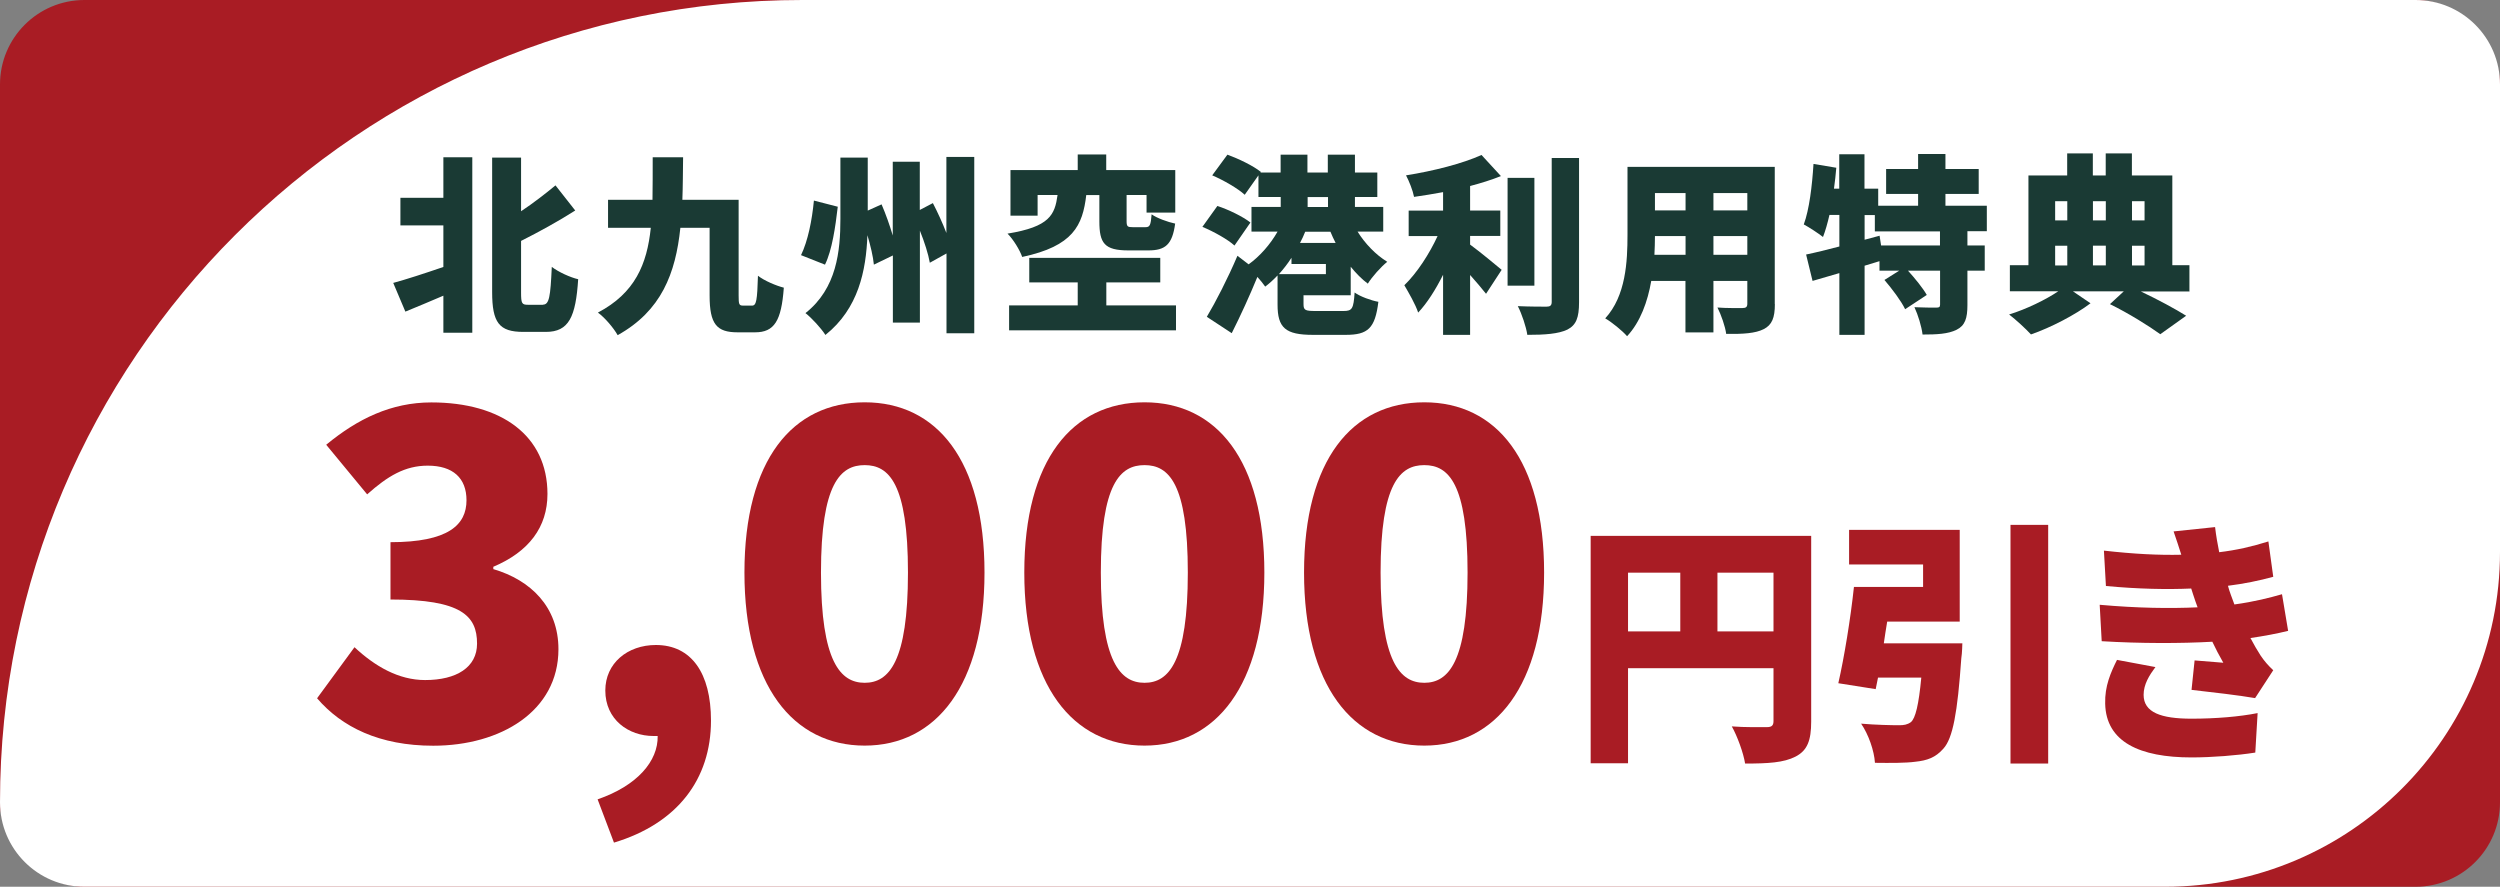 <?xml version="1.0" encoding="UTF-8"?><svg id="_レイヤー_2" xmlns="http://www.w3.org/2000/svg" width="236.82" height="84" viewBox="0 0 236.82 84"><rect x="0" y="0" width="236.82" height="84" fill="#808080" stroke="none"/><g id="_レイヤー_"><rect y="0" width="236.82" height="84" rx="8" ry="8" style="fill:#a91c24;"/><path d="m76,0h152.82C233.24,0,236.82,3.58,236.82,8v44.29c0,17.5-14.21,31.71-31.71,31.71H8C3.58,84,0,80.42,0,76H0C0,34.05,34.05,0,76,0Z" style="fill:#fff;"/><path d="m42,14.9h2.74v16.62h-2.74v-3.51c-1.26.54-2.5,1.06-3.6,1.51l-1.15-2.72c1.19-.32,2.97-.9,4.75-1.51v-3.94h-4.07v-2.61h4.07v-3.84Zm9.42,13.96c.61,0,.72-.72.85-3.58.63.49,1.78,1.01,2.5,1.17-.23,3.57-.88,4.99-3.06,4.99h-2.14c-2.29,0-2.95-.88-2.95-3.78v-12.73h2.74v5.08c1.19-.79,2.34-1.69,3.26-2.45l1.87,2.38c-1.62,1.03-3.42,2.02-5.13,2.88v4.88c0,1.04.07,1.17.65,1.17h1.42Z" style="fill:#1a3a34;"/><path d="m71.24,28.95c.41,0,.49-.5.56-2.83.59.47,1.73.95,2.45,1.13-.23,3.15-.9,4.23-2.72,4.23h-1.66c-1.98,0-2.65-.77-2.65-3.49v-6.41h-2.77c-.45,4.32-1.8,7.87-5.94,10.17-.38-.68-1.21-1.66-1.87-2.14,3.51-1.85,4.65-4.57,5.01-8.03h-4.05v-2.65h4.21c.02-1.26.02-2.61.02-4.03h2.88c-.02,1.39-.02,2.74-.07,4.03h5.33v9.06c0,.85.04.96.43.96h.85Z" style="fill:#1a3a34;"/><path d="m79.36,19.58c-.22,1.91-.54,4.12-1.21,5.49l-2.27-.9c.65-1.35,1.04-3.29,1.22-5.17l2.25.58Zm12.93-4.7v16.69h-2.63v-7.56l-1.58.88c-.14-.81-.5-1.95-.94-3.04v8.71h-2.56v-6.36l-1.8.87c-.07-.76-.31-1.76-.61-2.79-.13,3.37-.85,6.95-3.98,9.45-.4-.63-1.31-1.62-1.89-2.07,2.97-2.34,3.31-5.89,3.31-8.93v-5.8h2.59v5.02l1.31-.59c.4.92.77,1.98,1.06,2.95v-6.99h2.56v4.57l1.24-.65c.45.87.92,1.89,1.28,2.83v-7.2h2.63Z" style="fill:#1a3a34;"/><path d="m102.9,18.47c-.34,2.9-1.24,4.84-6.07,5.87-.22-.65-.86-1.69-1.39-2.21,4-.65,4.48-1.78,4.74-3.66h-1.89v1.96h-2.57v-4.32h6.37v-1.48h2.7v1.48h6.54v4.03h-2.72v-1.67h-1.89v2.47c0,.52.09.58.58.58h1.21c.41,0,.5-.18.58-1.22.49.36,1.55.74,2.23.88-.27,2-.94,2.54-2.54,2.54h-1.89c-2.27,0-2.75-.68-2.75-2.75v-2.49h-1.22Zm8.5,10.46v2.36h-15.81v-2.36h6.5v-2.18h-4.59v-2.32h12.41v2.32h-5.11v2.18h6.61Z" style="fill:#1a3a34;"/><path d="m116.94,23.26c-.63-.58-1.98-1.33-3.04-1.77l1.42-1.98c1.04.34,2.43,1.01,3.13,1.57l-1.51,2.18Zm6.54,4.72v.83c0,.58.16.65,1.17.65h2.63c.81,0,.94-.22,1.04-1.75.52.38,1.58.76,2.25.88-.31,2.52-.99,3.13-3.1,3.13h-3.1c-2.61,0-3.35-.67-3.35-2.86v-2.77c-.38.4-.77.76-1.17,1.06-.18-.27-.45-.59-.74-.92-.74,1.8-1.58,3.64-2.43,5.33l-2.36-1.55c.83-1.39,1.98-3.62,2.9-5.78l1.06.81c1.06-.76,2.07-1.91,2.74-3.1h-2.47v-2.34h2.77v-.94h-2.11v-2.05l-1.3,1.84c-.63-.59-2.02-1.39-3.08-1.84l1.44-1.96c1.04.38,2.47,1.06,3.17,1.64l-.04.05h1.91v-1.69h2.54v1.69h1.93v-1.69h2.57v1.69h2.12v2.32h-2.12v.94h2.68v2.34h-2.43c.7,1.13,1.73,2.2,2.81,2.86-.59.47-1.44,1.42-1.84,2.07-.58-.43-1.12-.99-1.62-1.6v2.7h-4.5Zm2.12-2.02v-.95h-3.26v-.59c-.36.56-.77,1.08-1.19,1.55h4.45Zm-1.96-4.01c-.14.36-.31.72-.49,1.06h3.37c-.18-.34-.34-.7-.49-1.06h-2.4Zm.23-2.34h1.93v-.94h-1.93v.94Z" style="fill:#1a3a34;"/><path d="m139.26,23.17c.92.67,2.56,2.03,2.99,2.39l-1.48,2.27c-.4-.5-.94-1.15-1.51-1.78v5.67h-2.56v-5.69c-.7,1.39-1.5,2.67-2.36,3.58-.25-.77-.9-1.89-1.31-2.59,1.21-1.17,2.38-2.99,3.15-4.66h-2.74v-2.41h3.26v-1.75c-.94.18-1.87.32-2.75.45-.11-.59-.47-1.5-.76-2.04,2.59-.41,5.37-1.12,7.15-1.93l1.84,2c-.9.36-1.89.67-2.92.94v2.32h2.86v2.41h-2.86v.81Zm6.09,3.89h-2.54v-10.21h2.54v10.21Zm4.23-12.08v13.65c0,1.46-.27,2.16-1.1,2.59-.85.41-2.14.5-3.8.5-.11-.76-.52-1.98-.9-2.72,1.13.05,2.32.05,2.72.05.34,0,.49-.11.49-.45v-13.63h2.59Z" style="fill:#1a3a34;"/><path d="m168.13,28.8c0,1.3-.27,1.98-1.06,2.38s-1.94.47-3.55.45c-.09-.7-.49-1.84-.83-2.5.88.07,2.05.05,2.38.05s.45-.11.45-.41v-2.16h-3.21v4.88h-2.65v-4.88h-3.24c-.34,1.96-1.03,3.89-2.29,5.24-.41-.49-1.49-1.37-2.07-1.69,1.96-2.14,2.11-5.38,2.11-7.92v-6.43h13.95v13Zm-8.46-4.66v-1.78h-2.9c0,.56-.02,1.15-.05,1.78h2.95Zm-2.9-5.85v1.64h2.9v-1.64h-2.9Zm8.75,0h-3.21v1.64h3.21v-1.64Zm0,5.85v-1.78h-3.21v1.78h3.21Z" style="fill:#1a3a34;"/><path d="m186.37,21.92v1.33h1.64v2.39h-1.64v3.26c0,1.24-.22,1.94-1.03,2.34-.81.4-1.87.45-3.22.45-.09-.76-.43-1.87-.77-2.59.77.04,1.76.04,2.05.04s.38-.05.38-.29v-3.21h-3.04c.67.74,1.42,1.66,1.78,2.3l-2.05,1.35c-.36-.76-1.24-1.93-1.96-2.77l1.4-.88h-1.87v-.9l-1.41.43v6.55h-2.39v-5.85c-.9.27-1.76.52-2.54.74l-.61-2.5c.88-.18,1.96-.45,3.15-.76v-2.99h-.94c-.18.79-.38,1.49-.61,2.09-.4-.32-1.31-.92-1.82-1.19.52-1.41.79-3.64.92-5.73l2.16.36c-.05.65-.13,1.31-.22,1.98h.5v-3.26h2.39v3.26h1.3v1.62h3.78v-1.12h-3.03v-2.36h3.03v-1.42h2.59v1.42h3.15v2.36h-3.15v1.12h3.92v2.41h-1.85Zm-2.59,0h-6.18v-1.55h-.97v2.34l1.42-.38.14.92h5.58v-1.33Z" style="fill:#1a3a34;"/><path d="m207.43,27.61h-4.63c1.62.77,3.29,1.67,4.29,2.3l-2.45,1.75c-1.06-.77-3.03-2-4.77-2.85l1.31-1.21h-4.81l1.66,1.13c-1.42,1.08-3.76,2.3-5.64,2.95-.5-.54-1.42-1.39-2.07-1.89,1.6-.49,3.46-1.39,4.66-2.2h-4.59v-2.47h1.76v-8.5h3.67v-2.09h2.43v2.09h1.22v-2.09h2.48v2.09h3.83v8.5h1.62v2.47Zm-12.75-8.55v1.82h1.15v-1.82h-1.15Zm0,6.09h1.15v-1.87h-1.15v1.87Zm3.58-6.09v1.82h1.22v-1.82h-1.22Zm1.22,4.21h-1.22v1.87h1.22v-1.87Zm2.48-4.21v1.82h1.19v-1.82h-1.19Zm0,6.09h1.19v-1.87h-1.19v1.87Z" style="fill:#1a3a34;"/><path d="m30.04,66.14l3.54-4.83c1.94,1.81,4.18,3.11,6.69,3.11,2.98,0,4.92-1.21,4.92-3.45,0-2.63-1.47-4.18-8.2-4.18v-5.43c5.48,0,7.2-1.64,7.2-3.97,0-2.11-1.29-3.28-3.67-3.28-2.16,0-3.8.99-5.74,2.72l-3.88-4.7c2.98-2.46,6.17-4.01,9.96-4.01,6.64,0,11,3.15,11,8.67,0,3.15-1.77,5.48-5.13,6.9v.22c3.54,1.04,6.17,3.58,6.17,7.59,0,5.87-5.48,9.14-11.86,9.14-5.09,0-8.67-1.77-11-4.49Z" style="fill:#a91c24;"/><path d="m56.61,75.72c3.75-1.29,5.74-3.62,5.69-6h-.39c-2.37,0-4.57-1.55-4.57-4.31,0-2.59,2.11-4.31,4.79-4.31,3.37,0,5.22,2.67,5.22,7.16,0,5.56-3.19,9.75-9.19,11.56l-1.55-4.1Z" style="fill:#a91c24;"/><path d="m70.52,54.24c0-10.7,4.57-16.13,11.39-16.13s11.35,5.48,11.35,16.13-4.57,16.39-11.35,16.39-11.39-5.69-11.39-16.39Zm15.49,0c0-8.46-1.81-10.18-4.1-10.18s-4.14,1.72-4.14,10.18,1.85,10.44,4.14,10.44,4.1-1.98,4.1-10.44Z" style="fill:#a91c24;"/><path d="m97.03,54.24c0-10.7,4.57-16.13,11.39-16.13s11.35,5.48,11.35,16.13-4.57,16.39-11.35,16.39-11.39-5.69-11.39-16.39Zm15.49,0c0-8.46-1.81-10.18-4.1-10.18s-4.14,1.72-4.14,10.18,1.85,10.44,4.14,10.44,4.1-1.98,4.1-10.44Z" style="fill:#a91c24;"/><path d="m123.53,54.24c0-10.7,4.57-16.13,11.39-16.13s11.35,5.48,11.35,16.13-4.57,16.39-11.35,16.39-11.39-5.69-11.39-16.39Zm15.49,0c0-8.46-1.81-10.18-4.1-10.18s-4.14,1.72-4.14,10.18,1.85,10.44,4.14,10.44,4.1-1.98,4.1-10.44Z" style="fill:#a91c24;"/><path d="m171.57,68.35c0,1.79-.36,2.74-1.48,3.32-1.12.58-2.62.66-4.78.66-.15-.99-.75-2.62-1.26-3.52,1.26.1,2.86.07,3.32.07s.63-.15.63-.58v-5h-13.78v9h-3.54v-21.54h20.89v17.59Zm-17.35-8.54h4.95v-5.56h-4.95v5.56Zm13.78,0v-5.56h-5.31v5.56h5.31Z" style="fill:#a91c24;"/><path d="m185.89,60.93s-.02.97-.1,1.43c-.36,5.17-.8,7.57-1.7,8.56-.75.85-1.53,1.12-2.67,1.24-.87.12-2.33.12-3.81.1-.07-1.14-.61-2.69-1.31-3.71,1.38.12,2.91.15,3.59.15.46,0,.78-.05,1.12-.29.44-.36.75-1.67.99-4.22h-4.1l-.22,1.09-3.54-.56c.56-2.45,1.16-6.11,1.48-9.12h6.55v-2.13h-7.01v-3.28h10.48v8.69h-6.87c-.12.7-.22,1.38-.32,2.06h7.42Zm8.13-11.21v22.61h-3.57v-22.61h3.57Z" style="fill:#a91c24;"/><path d="m208.18,57.55c-.07-.22-.15-.41-.22-.61-.15-.46-.29-.85-.39-1.19-2.28.1-5.02.05-8.08-.24l-.19-3.35c2.84.32,5.19.44,7.33.39-.22-.7-.46-1.43-.73-2.21l3.93-.41c.1.85.24,1.63.39,2.38,1.6-.19,3.11-.53,4.66-1.02l.46,3.35c-1.31.36-2.77.66-4.29.85.07.29.17.56.27.85.1.27.22.58.34.92,1.94-.27,3.32-.63,4.51-.97l.58,3.47c-1.09.27-2.28.49-3.57.68.32.61.66,1.19.97,1.67.36.53.7.92,1.19,1.38l-1.72,2.64c-1.36-.24-4.2-.58-6.02-.78l.29-2.79c.85.07,2.04.17,2.72.22-.39-.68-.73-1.33-1.04-1.99-2.98.17-6.87.17-10.48-.05l-.19-3.45c3.57.32,6.67.36,9.29.24Zm-5.12,8.27c0,1.67,1.65,2.26,4.54,2.26,2.3,0,4.54-.19,6.26-.53l-.22,3.74c-1.7.27-4.1.46-6.04.46-4.9,0-8.1-1.46-8.18-5.09-.05-1.67.53-2.96,1.12-4.15l3.64.68c-.58.78-1.12,1.63-1.12,2.64Z" style="fill:#a91c24;"/></g></svg>